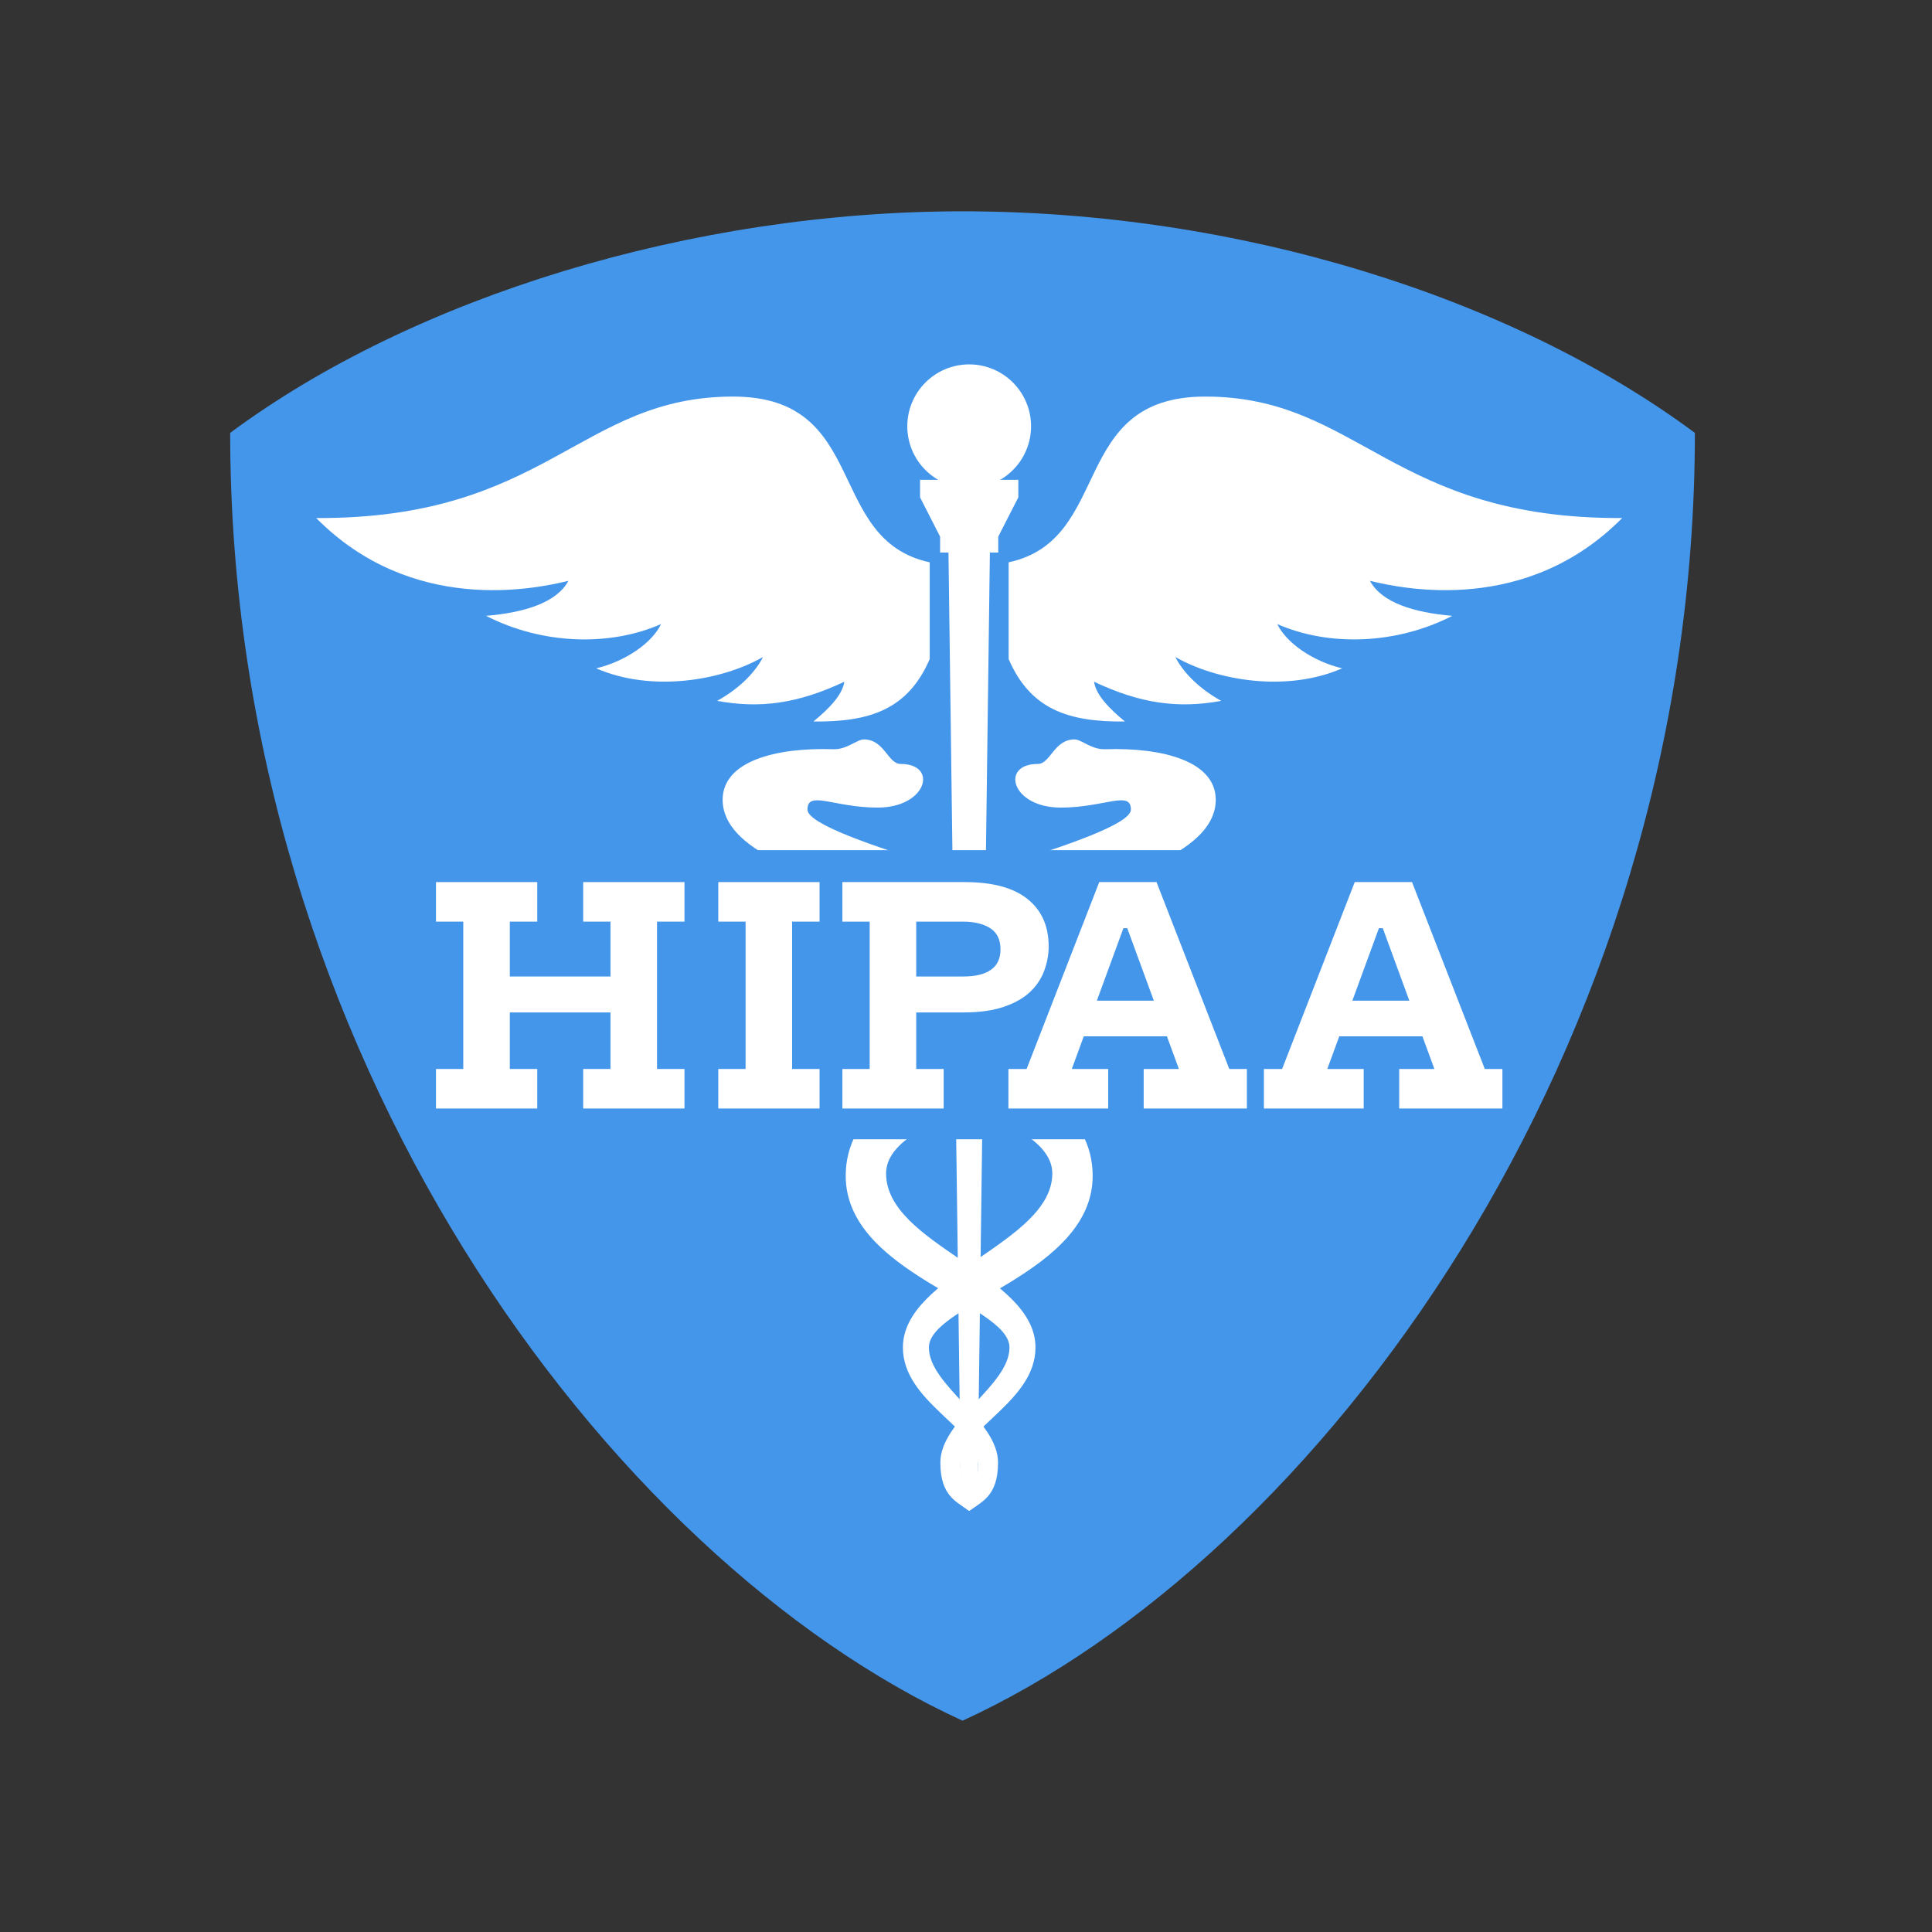 <svg width="512" height="512" viewBox="0 0 512 512" fill="none" xmlns="http://www.w3.org/2000/svg">
<rect x="0" y="0" width="512" height="512" fill="#333333" stroke="none"/>
<path d="M255.081 56C328.086 56 400.524 78.643 449.162 114.716C449.162 279.479 348.583 413.232 255.081 456C161.579 413.232 61 279.479 61 114.716C109.638 78.643 183.431 56 255.081 56Z" fill="#4496EB"/>
<path d="M246.385 149.021V174.664C240.632 187.97 230.595 191.376 215.566 191.205C219.625 187.853 223.243 184.235 223.752 180.665C211.408 186.498 201.394 187.819 190.06 185.741C196.879 181.922 200.563 177.39 202.199 174.118C191.263 180.383 172.707 183.535 158.003 177.118C165.821 175.247 172.824 170.346 175.191 165.388C161.503 171.395 143.647 170.812 128.812 163.205C139.007 162.337 147.499 159.725 150.637 153.929C141.636 156.111 109.17 162.93 83.798 137.287C144.908 137.558 153.638 105.096 194.287 105.096C230.571 105.096 218.569 143.016 246.385 149.021Z" fill="white"/>
<path d="M267.304 149.021V174.664C273.057 187.97 283.094 191.376 298.123 191.205C294.064 187.853 290.446 184.235 289.937 180.665C302.281 186.498 312.295 187.819 323.63 185.741C316.81 181.922 313.126 177.39 311.49 174.118C322.426 180.383 340.982 183.535 355.686 177.118C347.868 175.247 340.865 170.346 338.498 165.388C352.186 171.395 370.042 170.812 384.877 163.205C374.682 162.337 366.19 159.725 363.052 153.929C372.053 156.111 404.519 162.93 429.891 137.287C368.781 137.558 360.051 105.096 319.402 105.096C283.118 105.096 295.12 143.016 267.304 149.021Z" fill="white"/>
<path d="M256.843 129.363C265.898 129.363 273.24 122.021 273.24 112.966C273.24 103.91 265.898 96.568 256.843 96.568C247.787 96.568 240.445 103.91 240.445 112.966C240.445 122.021 247.787 129.363 256.843 129.363Z" fill="white"/>
<path d="M256.844 400.384L259.007 398.831L262.329 146.426H264.545V142.219L269.866 131.803V127.149H243.823V131.803L249.14 142.219V146.426H251.356L254.682 398.831L256.844 400.384Z" fill="white"/>
<path d="M256.846 400.383C253.705 398.063 249.202 396.595 249.202 387.627C249.202 376.258 267.524 367.223 267.524 357.089C267.524 345.522 224.122 337.466 224.122 311.608C224.122 278.991 285.849 275.874 285.849 261.837C285.849 254.689 261.593 246.787 237.68 239.582C213.766 232.378 191.509 225.197 191.509 211.938C191.509 201.803 205.412 198.035 220.877 198.554C224.394 198.672 227.116 195.956 228.933 195.956C234.391 195.956 235.299 202.453 238.679 202.453C248.686 202.453 245.696 214.019 232.571 214.019C221.004 214.019 213.987 209.343 213.987 214.539C213.987 218.307 230.864 224.117 249.414 229.817C272.04 236.77 297.154 243.388 297.154 262.098C297.154 288.479 234.82 292.026 234.82 310.958C234.82 329.889 274.413 337.728 274.413 357.089C274.413 371.511 254.543 378.528 254.543 388.016C254.543 394.124 255.693 395.871 259.012 398.831L256.85 400.383H256.846Z" fill="white"/>
<path d="M256.846 400.384C259.987 398.064 264.489 396.596 264.489 387.628C264.489 376.259 246.168 367.224 246.168 357.09C246.168 345.523 289.57 337.467 289.57 311.609C289.57 278.992 227.843 275.875 227.843 261.838C227.843 254.69 252.098 246.788 276.012 239.583C299.925 232.379 322.183 225.198 322.183 211.939C322.183 201.804 308.28 198.036 292.815 198.555C289.298 198.673 286.576 195.957 284.759 195.957C279.301 195.957 278.392 202.454 275.013 202.454C265.006 202.454 267.996 214.02 281.121 214.02C292.687 214.02 299.704 209.344 299.704 214.54C299.704 218.308 282.828 224.118 264.278 229.818C241.652 236.771 216.538 243.389 216.538 262.099C216.538 288.48 278.872 292.027 278.872 310.959C278.872 329.411 239.278 337.729 239.278 357.09C239.278 371.512 259.149 378.529 259.149 388.017C259.149 394.125 257.999 395.872 254.68 398.832L256.842 400.384H256.846Z" fill="white"/>
<rect x="113.3" y="225.303" width="286.976" height="76.616" fill="#4496EB"/>
<path d="M382.855 265.188V274.634H349.693V265.188H382.855ZM393.488 283.29H398.152V293.765H370.8V283.29H380.128L364.041 239.417L370.049 245.978H362.302L367.836 239.417L351.749 283.29H361.393V293.765H334.95V283.29H339.772L359.021 233.765H374.199L393.488 283.29Z" fill="white"/>
<path d="M315.144 265.188V274.634H281.982V265.188H315.144ZM325.777 283.29H330.441V293.765H303.089V283.29H312.417L296.33 239.417L302.338 245.978H294.591L300.125 239.417L284.038 283.29H293.682V293.765H267.239V283.29H272.061L291.31 233.765H306.488L325.777 283.29Z" fill="white"/>
<path d="M223.241 293.765V283.29H230.474V244.239H223.241V233.765H242.806V283.29H250.079V293.765H223.241ZM240.395 268.31V258.784H255.257C258.498 258.784 260.949 258.192 262.609 257.006C264.295 255.82 265.138 254.015 265.138 251.591C265.138 249.008 264.229 247.138 262.411 245.978C260.593 244.819 258.182 244.239 255.178 244.239H240.237V233.765H255.652C263.057 233.765 268.617 235.267 272.332 238.271C276.048 241.248 277.905 245.425 277.905 250.8C277.905 252.961 277.523 255.082 276.759 257.164C276.021 259.246 274.783 261.13 273.044 262.816C271.304 264.476 268.972 265.807 266.048 266.808C263.149 267.809 259.539 268.31 255.218 268.31H240.395Z" fill="white"/>
<path d="M190.354 244.239V233.765H217.192V244.239H209.92V283.29H217.192V293.765H190.354V283.29H197.588V244.239H190.354Z" fill="white"/>
<path d="M166.844 258.784V268.31H129.255V258.784H166.844ZM115.54 244.239V233.765H142.378V244.239H135.105V283.29H142.378V293.765H115.54V283.29H122.773V244.239H115.54ZM154.552 244.239V233.765H181.39V244.239H174.117V283.29H181.39V293.765H154.552V283.29H161.785V244.239H154.552Z" fill="white"/>
</svg>
